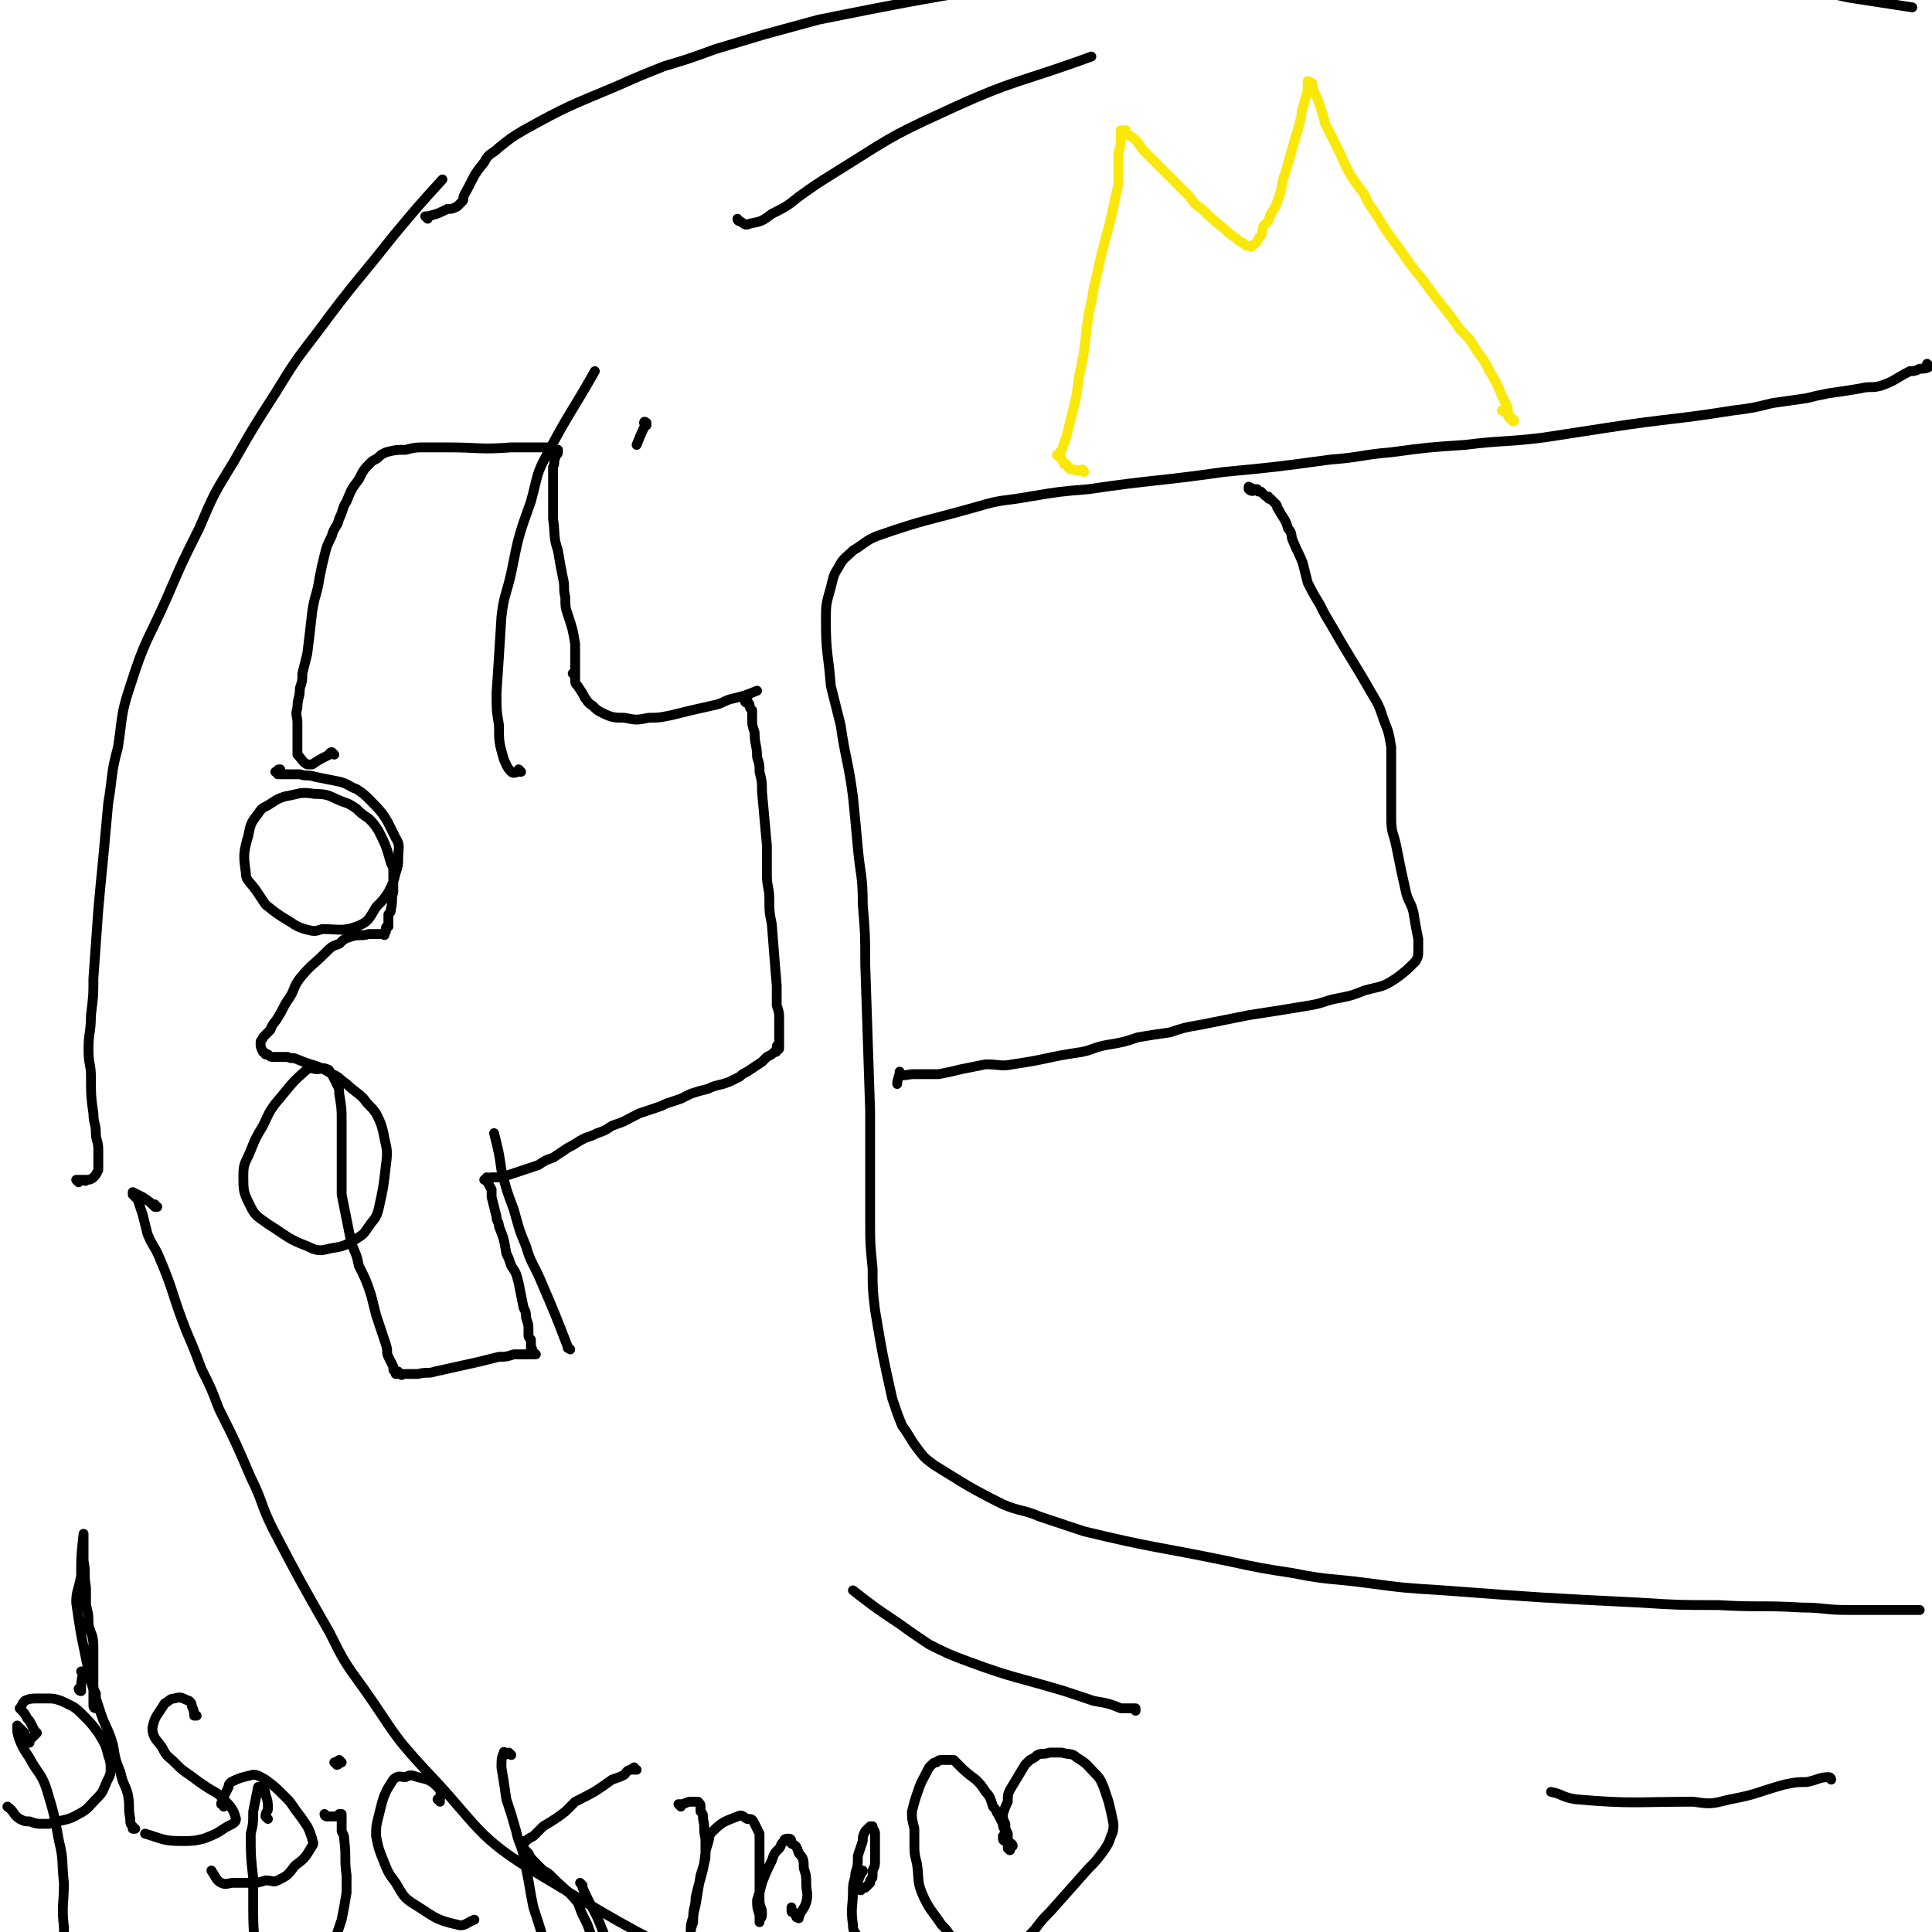 <svg viewBox='0 0 786 786' version='1.1' xmlns='http://www.w3.org/2000/svg' xmlns:xlink='http://www.w3.org/1999/xlink'><g fill='none' stroke='#000000' stroke-width='4' stroke-linecap='round' stroke-linejoin='round'><path d='M785,149c0,0 0,0 -1,-1 0,0 1,1 1,1 -1,1 -2,1 -4,1 -2,1 -2,1 -4,1 -6,3 -6,4 -12,6 -4,1 -4,0 -8,1 -6,1 -6,1 -13,2 -5,1 -5,1 -9,2 -7,1 -7,1 -14,2 -8,2 -8,2 -16,3 -25,4 -25,3 -51,7 -13,2 -13,2 -26,4 -16,2 -16,1 -32,3 -15,1 -15,1 -30,3 -12,1 -12,2 -25,3 -22,3 -22,3 -43,5 -28,4 -28,3 -55,7 -12,1 -12,1 -24,3 -11,2 -11,1 -21,4 -21,6 -21,5 -41,12 -5,2 -5,3 -10,6 -3,3 -4,3 -6,7 -2,3 -2,4 -3,8 -2,7 -2,7 -2,14 0,13 1,13 2,26 2,8 2,8 4,16 2,14 3,14 5,29 1,10 1,10 2,21 1,11 2,11 2,23 1,12 1,12 1,24 1,30 1,30 2,60 0,12 0,12 0,24 0,10 0,10 0,21 0,9 0,9 1,19 0,8 0,9 1,17 3,18 3,18 7,36 2,6 2,6 4,11 3,4 3,5 6,9 3,4 3,4 7,7 13,8 14,9 28,16 7,3 8,2 15,5 9,3 9,3 18,6 29,7 29,6 58,12 14,3 14,3 27,5 15,3 15,2 30,4 15,2 15,2 31,3 40,3 40,3 80,5 16,1 16,1 32,1 17,1 17,0 34,1 9,0 9,1 19,1 14,0 14,0 29,0 '/></g>
<g fill='none' stroke='#FAE80B' stroke-width='4' stroke-linecap='round' stroke-linejoin='round'><path d='M441,192c0,0 0,-1 -1,-1 -1,0 -1,1 -3,0 -2,0 -2,0 -3,-2 -2,0 -1,-1 -2,-2 0,-1 -1,-1 -1,-1 0,0 0,0 0,0 0,0 -1,-1 -1,-1 0,0 0,0 1,1 0,0 0,0 0,0 0,-2 0,-2 1,-3 1,-3 1,-3 2,-6 1,-4 1,-4 2,-8 2,-8 2,-8 3,-16 3,-13 2,-13 4,-26 2,-7 1,-7 3,-14 3,-15 4,-15 7,-29 1,-5 1,-5 2,-9 0,-7 0,-7 0,-13 1,-3 1,-3 1,-6 0,-1 0,-1 0,-2 0,-1 0,-1 0,-1 0,0 0,0 0,0 1,0 1,0 2,0 1,2 1,2 3,3 2,2 2,2 4,5 2,2 2,2 5,5 4,4 4,4 8,8 3,3 3,3 6,6 2,3 2,3 5,5 4,4 4,4 9,8 2,2 2,2 5,4 1,1 1,1 3,2 1,1 1,1 2,1 1,0 1,1 1,0 2,-1 2,-1 3,-3 2,-2 1,-2 2,-5 2,-2 2,-2 3,-5 2,-3 2,-3 3,-6 2,-5 1,-6 3,-11 2,-7 2,-7 4,-14 1,-3 1,-3 2,-7 1,-3 0,-3 1,-5 1,-4 1,-4 2,-7 0,-1 0,-1 0,-2 0,-1 0,-1 0,-2 0,0 0,0 0,0 1,1 0,0 0,0 0,0 1,0 2,1 0,2 0,2 1,4 1,2 1,2 2,5 1,3 1,3 2,7 3,6 3,6 6,12 4,9 4,9 10,17 2,5 3,5 6,10 3,5 3,5 6,9 6,8 6,9 12,16 7,10 8,10 15,20 4,4 4,4 7,9 3,4 3,4 5,8 3,5 3,5 5,10 1,2 1,2 2,4 1,2 0,3 1,5 1,0 1,0 1,0 1,1 0,1 1,1 0,0 0,0 0,0 0,1 -1,0 -1,0 0,0 1,1 1,0 -1,0 -1,0 -2,-1 -1,-2 -1,-2 -3,-3 '/></g>
<g fill='none' stroke='#000000' stroke-width='4' stroke-linecap='round' stroke-linejoin='round'><path d='M512,200c0,0 -1,-1 -1,-1 0,0 1,0 0,0 -1,1 -2,1 -3,0 0,0 0,0 0,-1 0,0 0,0 0,0 2,1 2,1 3,1 1,1 1,1 2,1 1,1 1,1 1,1 1,1 1,1 2,1 0,1 0,1 1,1 1,1 1,1 2,2 1,1 0,1 1,2 2,4 3,4 4,8 2,2 1,3 2,5 2,5 2,4 4,9 1,4 1,4 2,8 2,4 2,4 5,9 2,4 2,4 5,9 8,14 8,13 16,27 3,5 3,5 5,11 2,5 2,5 3,11 0,6 0,6 0,12 0,8 0,8 0,17 0,6 1,6 2,11 2,10 2,10 4,19 1,4 2,4 3,8 1,6 1,6 2,11 0,2 0,2 0,5 0,2 0,2 -1,4 -4,4 -4,4 -8,7 -6,4 -6,3 -13,5 -5,2 -5,2 -10,3 -6,1 -6,2 -12,3 -12,2 -12,2 -25,4 -10,2 -10,2 -20,4 -6,1 -6,1 -12,3 -7,1 -7,1 -13,2 -6,2 -6,2 -12,3 -6,1 -6,2 -11,3 -14,2 -14,3 -28,5 -5,1 -5,0 -11,0 -5,1 -5,1 -10,2 -4,1 -4,1 -9,2 -5,0 -5,0 -10,0 -3,0 -4,1 -6,0 0,0 0,-1 0,-1 0,2 -1,3 -1,5 '/><path d='M64,491c-1,0 -1,-1 -1,-1 -1,0 0,1 0,1 -2,-2 -2,-2 -5,-4 -2,-1 -2,-1 -4,-2 0,0 0,0 0,1 1,1 1,1 2,2 1,3 1,3 2,6 1,4 1,4 2,8 2,5 3,5 5,10 6,14 5,15 11,30 3,7 3,7 6,15 4,8 4,8 7,16 7,14 7,14 13,28 5,10 4,11 9,21 11,21 11,21 23,42 6,12 6,12 14,23 12,17 11,18 25,33 22,23 20,27 47,43 53,32 55,32 113,53 39,15 40,12 81,20 45,8 46,8 92,13 62,7 62,7 123,10 26,1 26,0 51,-1 26,-1 26,-1 52,-3 20,-2 20,-2 41,-4 '/><path d='M745,724c0,0 -1,-1 -1,-1 0,0 0,0 1,1 0,0 0,0 0,0 0,0 0,-1 -1,-1 -4,0 -4,1 -9,2 -4,0 -4,0 -9,1 -11,3 -11,4 -22,6 -8,2 -8,2 -15,1 -24,0 -25,1 -48,-1 -6,-1 -5,-2 -10,-3 '/><path d='M462,696c0,0 -1,-1 -1,-1 0,0 1,0 1,0 -2,0 -3,0 -6,0 -5,-2 -5,-2 -11,-3 -6,-2 -6,-2 -12,-4 -20,-6 -20,-5 -39,-12 -8,-3 -8,-3 -16,-7 -6,-4 -6,-4 -13,-9 -9,-6 -9,-6 -18,-13 '/><path d='M232,549c0,0 -1,-1 -1,-1 0,0 0,1 0,0 -5,-13 -5,-13 -11,-27 -3,-7 -4,-7 -6,-14 -3,-7 -3,-8 -5,-15 -3,-8 -3,-8 -5,-16 -1,-7 -1,-7 -3,-15 '/><path d='M32,481c0,0 -1,-1 -1,-1 0,0 0,0 1,0 0,0 0,0 0,0 0,1 -1,0 -1,0 0,0 0,0 1,0 0,0 0,0 0,0 1,0 1,0 3,0 0,0 0,0 0,0 0,1 -1,0 -1,0 0,0 0,0 1,0 1,0 2,0 3,-1 1,-1 1,-1 2,-3 0,-4 0,-4 0,-8 0,-4 -1,-4 -1,-7 0,-4 -1,-4 -1,-8 -1,-7 -1,-7 -1,-15 0,-5 -1,-5 -1,-11 0,-7 1,-7 1,-14 1,-8 1,-8 1,-15 1,-14 1,-14 2,-28 1,-11 1,-11 2,-21 1,-11 1,-11 2,-22 2,-12 1,-12 4,-23 2,-13 1,-13 5,-25 6,-19 7,-18 15,-36 6,-14 6,-14 13,-28 6,-14 6,-14 14,-27 8,-14 8,-14 17,-28 8,-13 8,-13 18,-26 14,-19 15,-19 30,-38 10,-12 10,-12 20,-23 '/><path d='M174,89c0,0 -1,-1 -1,-1 0,0 0,0 1,0 0,0 0,0 0,0 4,-1 4,-1 8,-3 2,0 2,0 4,-1 1,-1 1,-1 2,-2 1,-1 0,-1 1,-3 4,-7 3,-7 8,-13 2,-4 3,-3 6,-6 5,-4 5,-4 10,-7 18,-10 19,-10 38,-18 9,-4 9,-4 19,-8 10,-3 10,-3 21,-7 10,-3 10,-3 20,-6 11,-3 11,-3 22,-6 35,-7 35,-7 70,-13 15,-3 15,-2 29,-4 15,-2 15,-2 30,-3 15,-2 15,-2 31,-3 24,-1 24,-2 47,-2 35,-2 35,-2 69,-1 17,0 17,1 35,2 18,2 18,2 36,5 27,3 27,3 54,7 9,1 9,1 18,3 13,2 13,2 26,4 '/><path d='M212,314c0,0 -1,-1 -1,-1 0,0 1,1 0,1 -1,0 -2,1 -3,0 -2,-2 -2,-3 -3,-5 -2,-7 -2,-7 -2,-14 -1,-6 -1,-6 -1,-13 1,-15 1,-15 2,-31 1,-9 2,-9 4,-18 3,-15 3,-15 8,-29 3,-11 2,-11 7,-20 9,-17 10,-17 19,-33 '/><path d='M301,90c0,0 -1,0 -1,-1 0,0 0,1 1,1 2,1 2,2 4,1 5,-1 5,-1 9,-4 6,-3 6,-3 11,-7 7,-5 7,-5 15,-10 21,-13 21,-14 43,-24 30,-14 31,-12 61,-23 '/><path d='M304,286c0,0 -1,0 -1,-1 0,-1 1,-1 1,-1 0,0 0,0 0,0 0,0 0,0 -1,0 0,0 0,0 0,0 1,1 0,0 0,0 0,0 0,0 0,0 0,0 0,0 0,0 1,1 0,0 0,0 0,0 0,0 0,0 0,0 1,0 1,0 0,0 0,0 0,0 0,1 0,0 -1,0 0,0 1,0 1,0 0,0 0,0 0,0 0,1 0,0 -1,0 0,0 1,0 1,0 0,1 0,1 0,1 0,1 1,1 1,2 0,1 0,1 1,2 0,2 0,2 0,3 0,3 0,3 1,6 0,5 1,5 1,10 1,3 1,3 1,6 1,4 1,4 1,8 1,11 1,11 2,22 0,6 0,6 0,12 0,5 1,5 1,10 0,5 0,5 1,10 1,13 1,13 2,25 0,4 0,4 0,8 1,3 1,3 1,6 0,3 0,3 0,7 0,1 0,1 0,2 0,1 0,1 0,1 0,1 0,1 0,1 0,0 0,0 0,0 0,0 -1,0 -1,0 0,-1 0,0 1,0 0,0 0,0 0,0 0,0 -1,0 -1,0 0,-1 0,0 1,0 0,0 0,0 0,0 0,0 -1,0 -1,0 0,-1 0,0 1,0 0,0 0,0 0,0 0,1 0,1 -1,1 0,1 0,1 -1,1 -1,1 -1,1 -3,2 -1,1 -1,1 -2,2 -3,2 -3,2 -6,4 -2,1 -2,1 -3,2 -2,1 -2,1 -4,2 -5,2 -5,1 -9,3 -4,1 -4,1 -7,2 -2,1 -2,1 -4,2 -3,1 -3,1 -6,2 -2,1 -2,1 -5,2 -3,1 -3,1 -6,2 -6,3 -5,3 -11,5 -3,2 -3,2 -6,3 -2,1 -2,1 -5,2 -4,2 -3,2 -7,4 -3,2 -3,2 -6,4 -3,1 -3,1 -6,3 -6,2 -6,2 -12,4 -3,1 -3,1 -6,1 0,0 0,0 -1,0 -1,0 -1,0 -2,1 0,0 0,0 0,0 0,0 0,0 0,0 1,0 1,0 1,0 0,0 0,0 -1,0 0,0 -1,0 -1,0 0,0 1,0 2,0 0,0 0,0 0,0 0,0 -1,-1 -1,-1 0,0 1,1 1,1 0,0 0,0 -1,0 0,0 0,0 0,0 1,0 0,-1 0,-1 0,2 1,3 2,5 0,1 0,2 0,3 1,4 1,4 2,8 0,2 1,2 1,4 2,5 2,5 3,11 1,2 1,2 2,5 2,3 2,3 3,7 1,5 1,5 2,10 1,2 1,2 1,4 1,3 1,3 1,5 0,1 0,1 0,2 0,1 0,1 1,2 0,1 0,1 0,3 0,0 0,0 0,1 0,0 0,0 0,0 1,0 0,-1 0,-1 0,0 0,0 0,1 0,0 0,0 0,0 1,0 0,-1 0,-1 0,0 0,0 0,1 0,0 0,0 0,0 0,0 0,0 0,0 1,1 1,1 1,1 0,1 0,1 0,1 0,0 0,0 0,0 0,0 0,0 -1,0 0,-1 1,0 1,0 0,0 0,0 0,0 0,0 0,0 -1,0 0,-1 1,0 1,0 0,0 0,0 1,0 0,0 0,0 0,0 -1,0 -1,0 -1,0 -2,0 -2,0 -4,0 -2,0 -2,0 -4,0 -3,1 -3,1 -6,1 -4,1 -4,1 -8,2 -9,2 -9,2 -18,4 -3,1 -3,0 -7,1 -2,0 -2,0 -4,0 -1,0 -1,0 -3,0 0,0 0,0 0,0 1,1 0,0 0,0 0,0 0,0 0,0 0,0 0,0 0,0 -1,0 -2,0 -2,0 0,0 0,0 1,0 0,0 0,-1 0,-1 -1,0 -2,0 -2,-1 0,0 0,-1 0,-1 -1,-2 -1,-2 -2,-4 -1,-2 0,-2 -1,-5 -2,-6 -2,-6 -4,-12 -1,-4 -1,-4 -2,-8 -2,-6 -2,-6 -5,-12 -1,-5 -1,-4 -3,-9 -2,-10 -2,-10 -4,-20 0,-5 0,-5 0,-10 0,-6 0,-6 0,-13 0,-3 0,-3 0,-7 0,-5 0,-5 -1,-11 0,-2 0,-2 -1,-4 -1,-2 -1,-2 -2,-4 -1,-1 -1,-2 -2,-2 -2,-1 -2,0 -4,0 -2,0 -2,-1 -4,0 -7,6 -7,7 -13,14 -3,4 -3,5 -5,9 -3,5 -3,5 -5,10 -2,5 -3,5 -3,10 0,7 0,7 3,13 2,4 3,4 7,7 8,5 8,6 16,9 4,2 5,2 9,1 6,-1 6,-1 11,-4 3,-2 3,-2 5,-5 2,-3 3,-3 4,-7 2,-9 2,-9 3,-18 1,-7 0,-7 -1,-13 -1,-4 -1,-4 -3,-8 -2,-3 -3,-3 -5,-6 -3,-3 -4,-3 -7,-6 -3,-2 -3,-3 -6,-4 -6,-4 -7,-3 -14,-6 -2,-1 -2,0 -4,-1 -2,0 -2,0 -3,0 -2,0 -2,0 -3,0 -1,0 -1,0 -2,-1 0,0 0,0 -1,0 0,-1 -1,-1 -1,-1 -1,-2 -1,-2 -1,-4 0,-1 1,-1 1,-2 2,-2 2,-2 3,-3 1,-3 2,-3 3,-5 2,-3 2,-4 4,-7 3,-4 2,-5 5,-9 5,-6 5,-5 10,-10 3,-3 3,-3 6,-4 2,-2 2,-2 5,-3 3,-1 4,0 7,-1 2,0 2,0 3,0 1,0 1,0 2,0 1,0 1,0 1,0 0,0 0,0 0,0 1,1 0,0 0,0 0,0 0,0 0,0 0,0 0,0 0,0 1,1 0,0 0,0 0,0 0,0 0,0 1,-1 0,-1 1,-1 0,-1 0,-1 0,-1 0,-1 0,-1 1,-1 0,0 0,0 0,0 0,-1 0,-1 0,-2 0,-1 0,-1 0,-2 0,0 0,0 0,-1 1,-1 1,-1 1,-2 1,-4 0,-4 1,-7 0,-2 0,-2 0,-4 0,-2 0,-2 0,-4 0,-2 0,-2 -1,-4 -2,-7 -2,-7 -5,-13 -2,-3 -2,-3 -4,-5 -3,-2 -3,-2 -5,-4 -3,-2 -3,-2 -6,-3 -5,-2 -5,-3 -11,-3 -6,-1 -6,0 -12,1 -3,1 -3,1 -6,3 -3,2 -3,1 -5,4 -3,4 -3,4 -4,9 -2,7 -2,8 -1,15 0,3 1,3 4,7 2,3 2,3 4,6 5,4 5,4 10,7 3,2 3,2 6,3 4,1 4,1 7,0 7,0 8,1 14,-1 5,-2 5,-3 8,-8 3,-3 3,-3 5,-6 2,-4 2,-4 3,-8 1,-3 1,-3 1,-6 0,-4 1,-5 -1,-8 -4,-8 -4,-9 -10,-15 -3,-3 -3,-3 -6,-5 -3,-1 -3,-2 -7,-3 -5,-1 -5,-1 -10,-2 -3,-1 -3,0 -6,-1 -4,0 -4,0 -7,0 -1,0 -1,0 -2,0 0,-1 0,-1 -1,-1 0,0 0,0 0,0 1,0 0,0 1,0 0,-1 0,-1 1,-1 '/><path d='M263,173c0,-1 0,-1 -1,-1 0,-1 1,0 1,0 -2,4 -2,4 -4,9 '/><path d='M136,307c0,0 -1,-1 -1,-1 -1,0 -1,1 -1,1 -4,2 -4,2 -7,4 -1,0 -1,0 -2,0 -2,-1 -2,-2 -4,-4 0,-1 0,-1 0,-3 0,-5 0,-5 0,-10 0,-3 -1,-3 0,-6 0,-4 1,-4 1,-8 1,-3 1,-3 1,-6 1,-4 1,-4 2,-8 1,-8 1,-8 2,-17 1,-7 2,-7 3,-14 1,-5 1,-5 2,-9 1,-4 1,-4 3,-8 1,-4 2,-3 3,-7 2,-4 1,-4 3,-7 2,-5 2,-5 5,-9 2,-4 2,-4 5,-7 1,-1 2,-1 3,-2 1,-1 1,-1 3,-2 4,-1 4,-1 8,-1 4,-1 4,-1 8,-1 5,0 5,0 9,0 13,0 13,1 26,0 4,0 4,0 9,0 2,0 2,0 5,0 1,0 1,0 2,0 0,0 0,0 1,0 0,0 0,0 0,0 1,1 1,1 2,1 0,1 0,1 0,1 0,1 -1,1 -1,2 -1,2 0,2 -1,4 0,4 0,4 0,8 0,3 0,3 0,6 0,4 0,4 0,7 1,7 0,7 2,13 1,6 1,6 2,11 1,4 0,4 1,8 0,4 0,4 1,7 2,6 2,6 3,12 0,3 0,3 0,6 0,1 0,1 0,2 0,1 0,1 0,3 0,0 0,0 0,1 0,0 0,0 0,0 0,1 0,0 -1,0 0,0 1,0 1,0 0,0 0,0 0,0 0,1 0,0 -1,0 0,0 1,0 1,0 0,0 0,0 0,0 0,1 0,1 0,1 0,1 0,1 0,1 0,2 0,2 1,3 2,3 2,3 3,5 1,1 1,2 3,3 2,2 2,2 4,3 4,2 5,2 9,2 5,1 5,1 10,0 4,0 4,0 9,-1 8,-2 8,-2 17,-4 5,-1 4,-2 9,-3 4,-1 4,-1 9,-3 '/><path d='M10,709c0,0 0,-1 -1,-1 0,0 1,0 1,0 0,0 0,0 0,0 0,-1 0,-1 0,-3 0,0 0,0 0,0 -2,-2 -2,-2 -3,-3 0,0 0,0 0,0 0,3 0,3 1,6 2,5 3,5 5,9 3,5 4,5 6,11 3,10 3,10 5,21 2,8 1,8 2,17 0,9 -1,9 0,18 0,7 1,7 2,14 1,4 3,5 2,9 0,2 -2,1 -4,2 '/><path d='M12,709c0,0 -1,-1 -1,-1 0,0 0,0 1,0 1,-1 1,-1 3,-3 0,0 0,0 0,0 -1,-1 -1,-1 -2,-3 -1,-2 -1,-2 -2,-3 0,0 0,0 0,0 -1,-2 -1,-2 -3,-4 0,0 0,0 0,0 1,-1 1,-2 2,-3 2,-1 3,-1 5,-1 2,0 2,0 4,0 3,0 3,0 6,1 4,2 5,2 8,5 4,4 4,4 7,8 3,5 3,5 4,9 1,3 1,3 1,6 0,3 -1,3 -2,6 -1,2 -1,3 -3,5 -4,4 -4,5 -8,7 -5,3 -6,2 -12,4 -1,0 -1,0 -3,0 -2,0 -2,0 -5,-1 -2,0 -2,0 -4,-1 -3,-2 -2,-3 -5,-5 '/><path d='M33,688c0,0 -1,-1 -1,-1 0,0 0,1 1,1 0,-4 0,-4 1,-8 0,0 0,0 0,0 0,1 0,0 -1,0 0,0 1,0 1,0 2,1 2,1 3,2 0,0 0,0 0,0 1,2 1,2 1,3 0,2 0,2 1,4 0,1 0,1 0,3 0,0 0,0 0,0 0,1 0,1 0,3 0,0 0,0 0,0 0,0 -1,0 -1,-1 0,-1 0,-1 0,-3 0,-4 0,-4 0,-8 0,-7 0,-7 0,-13 0,-5 -1,-5 -2,-9 0,-4 0,-4 -1,-8 0,-4 0,-4 0,-7 -1,-6 0,-6 -1,-11 0,-4 0,-4 0,-7 0,-2 0,-2 0,-4 0,0 0,0 0,0 -1,9 -1,9 -1,17 -1,6 -2,6 -2,11 1,7 1,7 2,13 2,10 2,10 4,19 2,7 2,7 4,13 2,6 3,6 5,13 1,6 1,6 3,11 1,5 2,5 3,9 1,5 0,5 1,10 0,2 0,2 1,3 0,1 0,1 0,1 0,0 0,0 1,0 '/><path d='M80,698c-1,0 -1,-1 -1,-1 0,0 0,1 0,1 0,-1 0,-2 -1,-4 0,-1 0,-1 -1,-2 -3,-1 -3,-2 -6,-1 -2,0 -2,1 -4,2 -3,5 -4,5 -5,10 0,4 2,5 4,8 2,4 2,3 5,6 3,3 3,3 6,5 4,3 4,3 7,5 3,2 4,2 6,4 4,4 5,5 6,9 0,2 -2,2 -5,4 -3,2 -3,2 -8,4 -4,1 -5,1 -9,1 -8,0 -8,-1 -15,-3 '/><path d='M109,740c0,0 -1,-1 -1,-1 0,-2 1,-2 1,-3 0,-3 0,-3 -1,-6 0,-2 -1,-2 -2,-3 0,0 -1,0 -1,0 -1,5 -1,5 -2,10 0,5 0,5 -1,9 0,9 0,9 1,18 0,7 0,7 0,13 0,12 1,12 1,23 0,5 0,5 -1,9 -1,2 -1,3 -3,5 -1,0 -1,0 -2,0 '/><path d='M91,735c0,-1 -1,-1 -1,-1 0,-1 0,0 0,0 1,-1 1,-2 1,-3 1,-2 1,-2 2,-4 0,-1 0,-1 1,-2 4,-2 5,-2 9,-3 2,0 3,1 5,2 4,3 4,3 8,7 2,2 2,2 4,5 3,4 3,4 5,7 1,2 1,2 2,5 0,1 1,2 0,3 -3,5 -3,5 -7,8 -3,4 -3,4 -7,6 -2,1 -2,0 -5,0 -3,1 -3,1 -6,1 -4,0 -4,0 -7,0 -2,0 -3,1 -5,0 -2,-1 -2,-2 -4,-5 '/><path d='M133,739c0,0 -1,-1 -1,-1 0,0 0,1 1,1 1,0 2,0 3,0 1,0 1,0 2,-1 0,0 0,0 0,0 1,0 0,0 0,0 0,0 0,0 0,0 1,0 1,0 1,0 0,1 0,1 0,1 0,1 0,1 0,2 0,1 0,1 0,2 0,1 0,1 0,2 1,2 1,2 1,3 1,8 0,8 1,15 0,3 0,3 0,7 -1,6 -1,6 -2,11 -1,3 -1,3 -2,6 '/><path d='M139,717c0,0 -1,0 -1,-1 0,0 1,1 1,1 -1,0 -1,1 -2,1 0,0 0,0 0,-1 0,0 0,0 0,0 0,-1 0,0 -1,0 '/><path d='M179,733c0,0 0,-1 -1,-1 0,0 1,1 1,0 0,-2 1,-3 -1,-5 -3,-3 -4,-3 -8,-4 -3,-1 -3,-1 -5,0 -2,0 -3,-1 -5,1 -4,6 -4,7 -6,15 -1,4 -1,4 -1,8 1,5 1,5 3,10 2,5 2,5 5,9 3,5 3,6 8,9 8,5 8,6 17,8 3,1 4,-1 7,-2 '/><path d='M208,714c0,0 -1,-1 -1,-1 -1,0 -1,1 -2,1 0,0 0,-2 0,-1 -1,2 -1,3 -1,6 1,6 1,6 2,13 2,6 2,6 4,13 1,5 2,5 3,10 1,5 1,5 2,10 1,6 1,6 2,11 3,9 3,9 5,17 0,2 0,3 1,4 1,0 1,-1 2,-2 '/><path d='M237,767c0,0 -1,-1 -1,-1 0,0 1,1 1,2 4,9 5,9 8,17 1,2 1,3 -1,4 -3,2 -4,1 -8,1 '/><path d='M259,720c-1,0 -1,-1 -1,-1 0,0 0,0 0,1 0,0 0,0 0,0 0,0 -1,-1 -1,0 -2,0 -2,1 -3,2 -2,1 -2,1 -5,2 -7,5 -7,5 -15,9 -2,2 -2,2 -4,4 -4,3 -4,3 -9,6 -2,2 -2,2 -4,4 -2,1 -2,1 -3,2 0,0 0,0 -1,0 0,1 0,1 0,1 0,0 0,0 0,0 0,0 -1,-1 -1,-1 0,1 0,1 1,2 0,1 0,1 1,2 1,1 1,1 1,1 1,2 1,2 3,4 1,1 1,1 3,3 2,1 2,1 4,3 5,5 6,5 10,10 1,2 1,3 2,5 1,2 1,2 2,4 1,3 1,3 2,5 2,3 3,3 3,6 1,1 0,0 -1,0 -1,0 -1,0 -2,0 '/><path d='M277,735c0,0 -1,-1 -1,-1 0,0 0,0 1,0 2,0 2,-1 4,-1 2,0 2,0 3,0 1,1 1,1 1,2 0,1 0,1 0,2 1,1 1,1 1,3 1,4 0,4 1,8 0,3 0,3 0,6 -1,9 -2,9 -4,18 0,4 -1,4 -1,8 -1,3 -1,3 -1,6 0,2 0,2 0,4 0,0 0,0 0,0 0,-1 -1,-1 0,-3 0,-2 0,-2 1,-5 0,-3 0,-3 1,-7 1,-6 1,-6 2,-12 1,-3 1,-3 2,-7 0,-3 0,-3 1,-6 1,-3 0,-3 2,-5 4,-4 5,-4 10,-6 2,-1 2,0 4,1 2,0 2,0 3,2 1,2 1,2 2,4 0,2 0,2 0,5 0,4 0,4 0,8 0,7 0,7 0,14 0,3 1,3 1,5 0,2 0,2 -1,3 0,1 0,1 0,1 0,0 0,0 0,0 0,-2 0,-2 0,-3 -1,-3 -1,-3 -1,-6 1,-3 1,-3 2,-7 2,-5 2,-5 4,-9 1,-3 1,-3 3,-5 1,-1 0,-1 2,-3 0,-1 1,-1 2,-1 1,0 1,1 1,2 2,1 2,1 3,4 2,2 2,3 2,6 1,3 1,3 1,6 0,4 1,4 0,8 -1,3 -2,3 -3,6 0,0 0,0 0,0 0,1 0,0 -1,0 0,-1 -1,-1 -1,-2 -1,0 -1,0 -1,-1 0,0 0,0 0,-1 '/><path d='M350,761c0,0 -1,-1 -1,-1 0,0 0,1 1,1 0,1 1,0 1,0 0,1 -1,1 -1,2 -1,1 0,1 -1,2 0,1 0,1 0,2 1,1 1,1 1,2 0,0 0,0 0,0 1,0 -1,0 0,-1 0,0 1,0 2,0 1,-1 1,-1 2,-2 0,0 0,0 0,-1 1,-1 1,-1 1,-2 0,-1 0,-1 0,-2 1,-2 1,-2 1,-4 0,-1 0,-1 0,-3 0,-1 0,-1 0,-3 0,-2 0,-2 0,-4 0,-2 0,-2 -1,-3 0,0 0,0 0,-1 0,0 0,0 0,0 -1,0 -1,0 -1,0 0,0 0,0 0,0 -1,1 -1,1 -2,2 -1,2 -1,2 -1,4 -1,3 -1,3 -2,6 0,4 0,4 -1,7 0,3 -1,3 -1,7 0,7 -1,7 0,14 0,2 0,2 2,5 1,2 1,2 3,3 3,2 4,3 7,3 4,1 4,0 8,0 3,0 4,0 7,0 7,-1 7,-1 13,-3 '/><path d='M409,749c0,0 -1,0 -1,-1 0,0 0,1 1,1 1,1 1,1 2,2 0,0 1,0 1,0 0,-1 -1,-1 -2,-2 0,-1 0,-1 0,-3 -1,-2 -1,-2 -1,-4 -1,-2 -1,-2 -1,-4 1,-3 1,-3 2,-5 0,-3 0,-3 1,-5 3,-5 3,-5 6,-10 1,-1 1,-1 2,-2 2,-1 2,-1 3,-2 2,-1 2,0 5,-1 2,0 3,0 5,0 3,1 4,0 6,2 5,3 4,3 8,7 2,2 2,3 3,5 1,3 1,3 2,6 1,4 1,4 2,9 0,2 0,3 -1,5 -1,3 -1,3 -3,6 -3,4 -3,4 -6,7 -8,9 -8,9 -16,18 -3,3 -3,3 -6,7 -2,2 -2,2 -4,5 -1,1 -2,1 -3,3 -1,2 0,2 -1,5 0,0 0,0 0,0 0,0 0,0 -1,0 0,1 0,1 0,2 0,1 0,1 0,2 0,1 0,1 0,2 0,0 0,0 0,0 0,0 0,0 0,0 0,0 -1,-1 -1,-1 0,0 1,1 1,1 -1,0 -1,0 -2,0 -1,0 -1,0 -2,-1 -2,0 -2,-1 -3,-2 -2,-1 -2,-1 -4,-2 -4,-3 -4,-3 -8,-6 -3,-2 -3,-3 -6,-5 -2,-3 -2,-3 -4,-5 -4,-6 -5,-6 -8,-13 -2,-5 -1,-6 -2,-12 -1,-4 -1,-4 -1,-8 0,-3 0,-3 0,-6 -1,-4 -1,-4 -1,-7 1,-4 1,-4 2,-7 2,-6 2,-5 5,-11 1,-1 1,-1 1,-1 1,-1 1,-1 2,-1 1,-1 1,-1 3,-1 2,0 2,0 4,0 1,1 1,1 2,2 3,3 3,3 7,6 2,2 2,2 4,5 2,2 2,3 3,6 2,2 1,2 2,3 1,2 1,2 2,4 0,1 0,1 1,3 0,1 0,1 1,2 0,2 0,2 1,4 0,0 0,0 0,1 0,0 0,0 0,0 0,0 0,0 0,0 0,0 0,0 0,0 0,1 0,0 -1,0 0,0 1,0 1,0 0,0 0,0 0,0 0,1 0,0 -1,0 0,0 1,0 1,0 0,0 0,0 0,0 0,1 0,0 -1,0 0,0 1,0 1,0 0,0 0,0 0,0 0,1 0,0 -1,0 0,0 1,0 1,0 0,0 0,0 0,0 0,1 0,1 -1,0 0,-1 0,-1 0,-2 -1,-1 -1,-1 -2,-3 '/></g>
</svg>